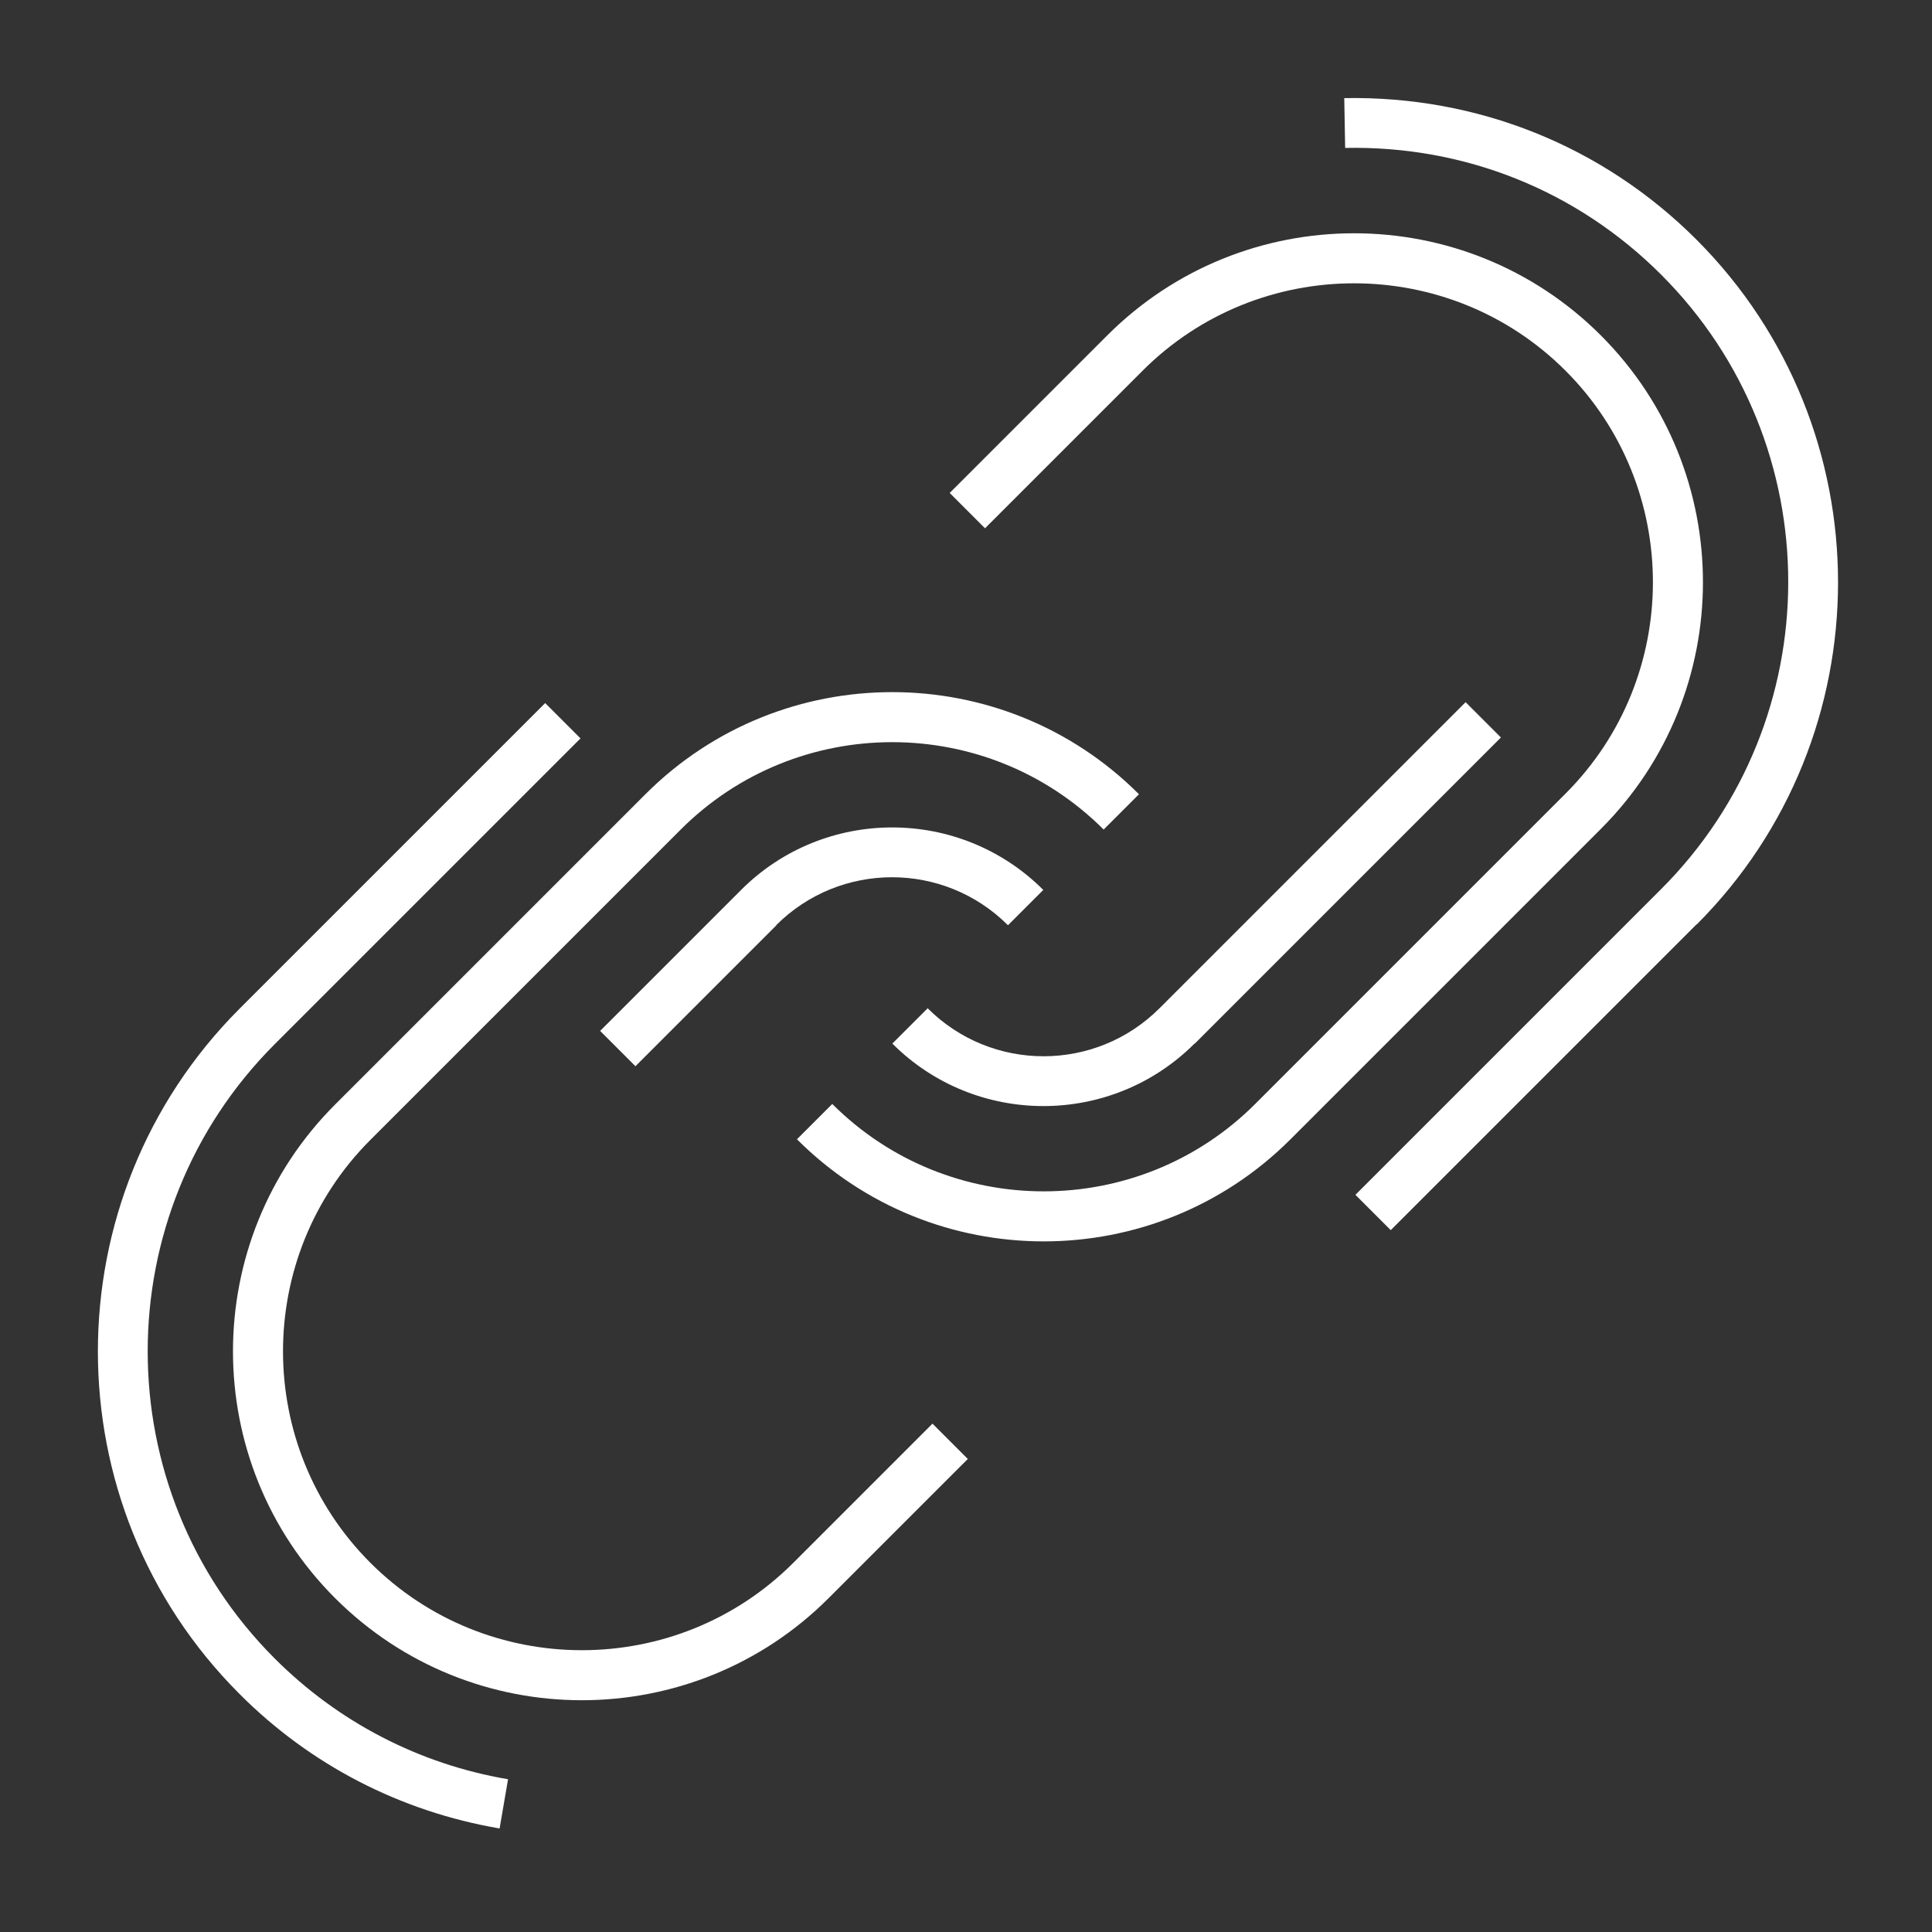 <?xml version="1.0" encoding="UTF-8"?>
<svg id="Ebene_1" data-name="Ebene 1" xmlns="http://www.w3.org/2000/svg" viewBox="0 0 64 64">
  <rect x="0" y="0" width="64" height="64" fill="#333333" stroke="none"/>
  <defs>
    <style>
      .cls-1 {
        fill: #fff;
      }
    </style>
  </defs>
  <path class="cls-1" d="M7.93,56.11c-6.25-6.25-6.25-16.43,0-22.69l10.13-10.13,1.17,1.17-10.13,10.13c-5.61,5.61-5.61,14.74,0,20.35,2.11,2.11,4.79,3.5,7.73,4l-.28,1.63c-3.28-.56-6.27-2.1-8.62-4.46ZM25.71,30.65c2.12-2.12,5.56-2.12,7.68,0l1.17-1.17c-2.76-2.76-7.25-2.76-10.01,0l-4.67,4.67,1.17,1.17,4.67-4.67ZM27.45,52.94l4.61-4.61-1.17-1.17-4.61,4.61c-3.86,3.86-10.15,3.86-14.01,0-3.86-3.86-3.86-10.15,0-14.01l10.28-10.28c3.86-3.86,10.15-3.86,14.01,0l1.17-1.17c-4.51-4.51-11.84-4.51-16.35,0l-10.28,10.28c-4.51,4.51-4.51,11.84,0,16.35,4.51,4.51,11.84,4.51,16.35,0ZM56.2,30.63c6.25-6.25,6.25-16.43,0-22.69-3.11-3.11-7.26-4.77-11.67-4.69l.03,1.65c3.96-.08,7.68,1.41,10.47,4.2,5.61,5.61,5.61,14.74,0,20.35l-10.13,10.13,1.17,1.17,10.13-10.13ZM39.58,34.57l10.14-10.14-1.17-1.17-10.14,10.14c-2.12,2.12-5.56,2.12-7.68,0l-1.17,1.17c2.76,2.76,7.25,2.76,10.01,0ZM42.75,37.74l10.28-10.28c4.51-4.51,4.51-11.84,0-16.35-4.51-4.51-11.84-4.51-16.35,0l-5.22,5.22,1.17,1.17,5.22-5.22c3.86-3.86,10.15-3.86,14.01,0,3.86,3.86,3.86,10.15,0,14.01l-10.28,10.28c-3.86,3.86-10.15,3.86-14.01,0l-1.17,1.17c4.51,4.51,11.84,4.51,16.35,0Z"/>
</svg>